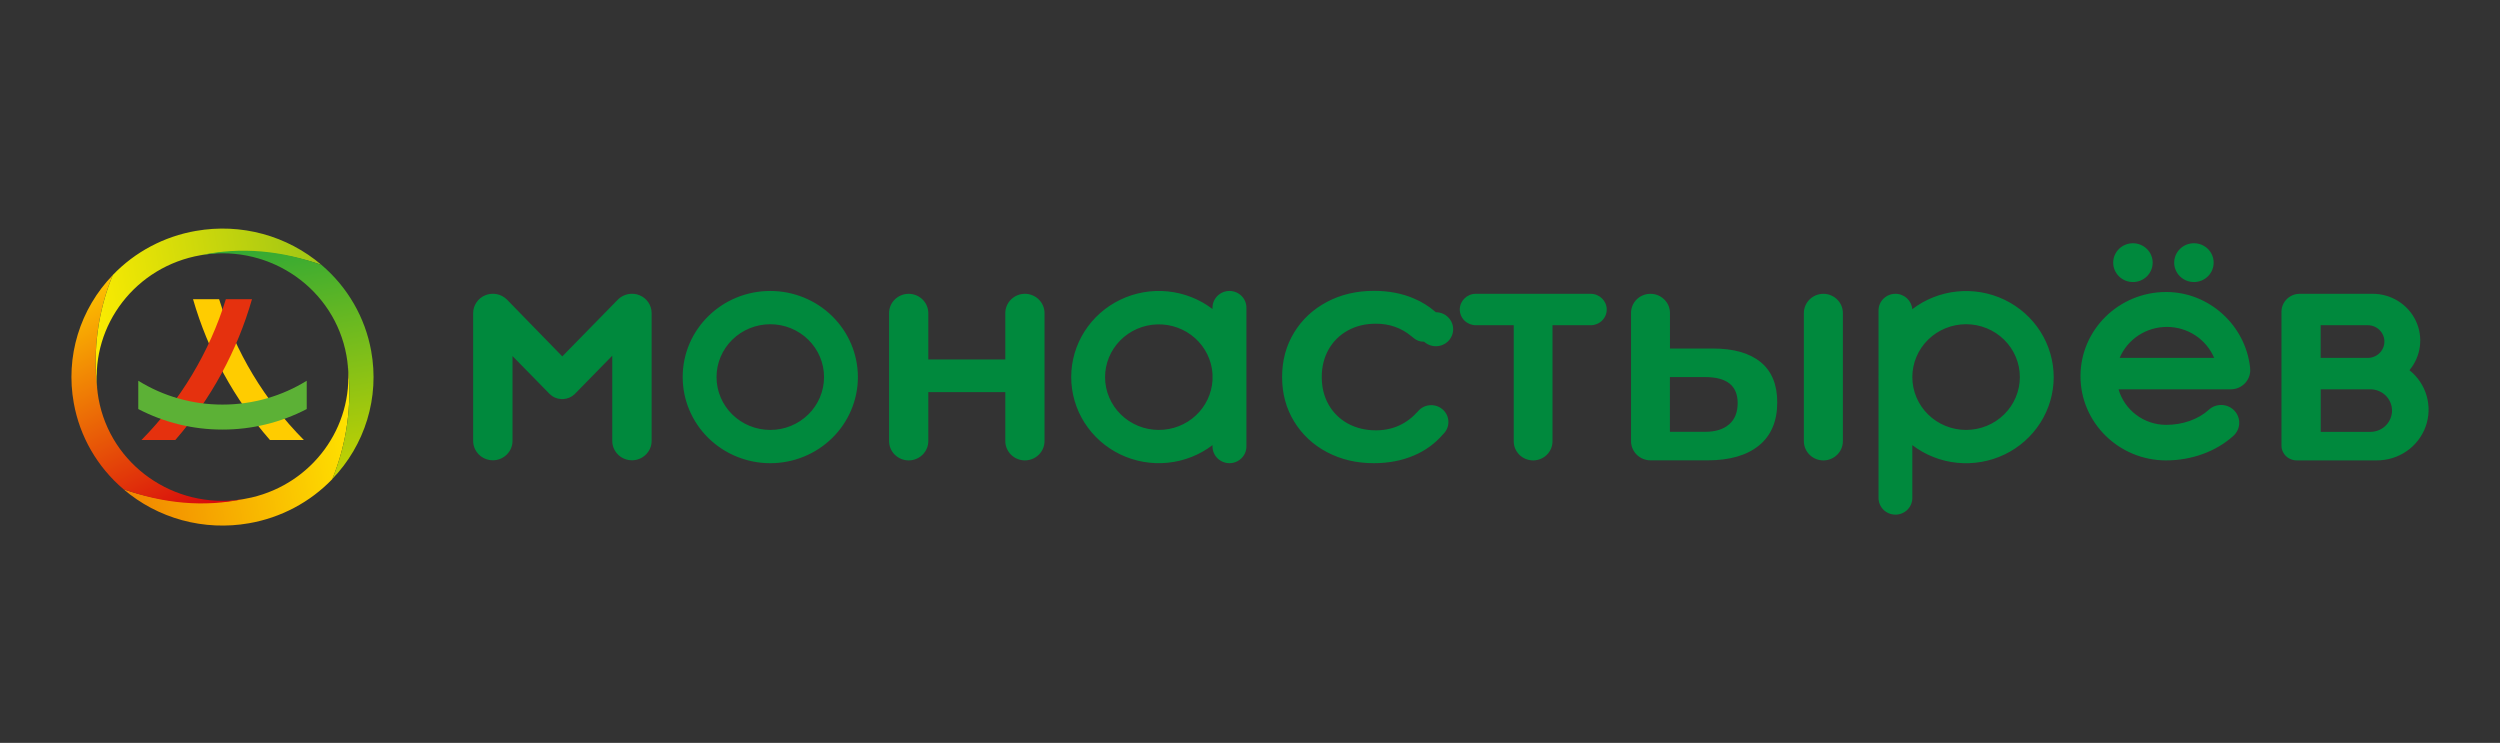 <svg width="175" height="52" viewBox="0 0 175 52" fill="none" xmlns="http://www.w3.org/2000/svg">
<rect x="0" y="0" width="175" height="52" fill="#333333" stroke="none"/>
<path fill-rule="evenodd" clip-rule="evenodd" d="M100.185 28.361C99.825 28.361 99.484 28.52 99.257 28.793C98.464 29.683 97.484 30.123 96.319 30.123C95.585 30.123 94.929 29.964 94.352 29.65C93.785 29.341 93.318 28.882 93.004 28.325C92.68 27.757 92.523 27.113 92.523 26.391C92.523 25.669 92.684 25.024 93.004 24.458C93.318 23.9 93.785 23.441 94.352 23.132C94.929 22.813 95.585 22.659 96.319 22.659C97.269 22.659 98.099 22.953 98.804 23.54C99.087 23.781 99.29 23.919 99.688 23.919C99.832 24.051 100.008 24.146 100.199 24.196C100.389 24.246 100.59 24.25 100.782 24.206C100.974 24.163 101.153 24.073 101.302 23.947C101.452 23.82 101.567 23.659 101.639 23.478C101.711 23.297 101.736 23.102 101.713 22.909C101.691 22.716 101.62 22.532 101.509 22.372C101.397 22.212 101.247 22.081 101.072 21.991C100.897 21.901 100.703 21.855 100.505 21.855L100.501 21.851L100.485 21.835C100.034 21.443 99.523 21.125 98.97 20.893C98.14 20.538 97.211 20.359 96.182 20.359C94.962 20.359 93.862 20.616 92.887 21.133C91.913 21.651 91.141 22.365 90.585 23.283C90.025 24.201 89.747 25.236 89.747 26.391C89.747 27.546 90.025 28.581 90.585 29.499C91.138 30.409 91.934 31.152 92.887 31.649C93.862 32.166 94.958 32.423 96.165 32.423C97.194 32.423 98.124 32.244 98.962 31.889C99.762 31.555 100.47 31.039 101.028 30.384C101.248 30.172 101.389 29.87 101.389 29.544C101.389 28.891 100.849 28.361 100.185 28.361ZM86.062 20.367C86.718 20.367 87.249 20.893 87.249 21.533V31.257C87.249 31.897 86.714 32.423 86.062 32.423C85.748 32.422 85.447 32.299 85.225 32.081C85.003 31.862 84.877 31.567 84.876 31.258V31.159C83.969 31.85 82.883 32.277 81.742 32.392C80.601 32.506 79.45 32.304 78.42 31.808C77.389 31.312 76.522 30.541 75.914 29.585C75.307 28.628 74.985 27.523 74.985 26.395C74.985 25.267 75.307 24.162 75.914 23.205C76.522 22.248 77.389 21.478 78.42 20.982C79.45 20.486 80.601 20.284 81.742 20.398C82.883 20.513 83.969 20.94 84.876 21.631V21.533C84.876 20.893 85.411 20.367 86.062 20.367ZM84.876 26.619V26.175C84.815 25.216 84.377 24.318 83.655 23.671C82.933 23.024 81.983 22.678 81.006 22.707C80.03 22.735 79.103 23.136 78.421 23.824C77.739 24.513 77.356 25.434 77.354 26.395C77.353 26.881 77.451 27.362 77.64 27.811C77.829 28.26 78.106 28.668 78.456 29.011C78.805 29.355 79.22 29.627 79.677 29.813C80.133 29.999 80.623 30.095 81.117 30.095C82.076 30.096 83 29.738 83.699 29.091C84.398 28.445 84.819 27.56 84.876 26.619V26.619ZM132.681 20.566C133.303 20.566 133.813 21.044 133.859 21.643C134.765 20.95 135.851 20.521 136.993 20.405C138.134 20.288 139.287 20.489 140.318 20.985C141.35 21.48 142.219 22.251 142.827 23.208C143.435 24.165 143.758 25.271 143.759 26.399C143.758 27.527 143.436 28.633 142.828 29.59C142.22 30.547 141.352 31.317 140.321 31.813C139.29 32.309 138.138 32.51 136.997 32.395C135.855 32.279 134.77 31.851 133.863 31.159V34.862C133.863 35.503 133.332 36.025 132.681 36.025C132.367 36.025 132.067 35.902 131.845 35.684C131.623 35.466 131.499 35.171 131.498 34.862V26.628C131.494 26.554 131.494 26.477 131.494 26.399C131.494 26.322 131.494 26.248 131.498 26.171V21.724C131.498 21.088 132.029 20.566 132.681 20.566ZM137.626 22.695C136.628 22.695 135.671 23.085 134.965 23.779C134.26 24.473 133.863 25.414 133.863 26.395C133.863 27.376 134.26 28.317 134.965 29.011C135.671 29.705 136.628 30.095 137.626 30.095C138.121 30.095 138.61 29.999 139.067 29.813C139.523 29.627 139.938 29.355 140.288 29.011C140.637 28.668 140.914 28.26 141.103 27.811C141.292 27.362 141.39 26.881 141.39 26.395C141.39 25.909 141.292 25.428 141.103 24.979C140.914 24.53 140.637 24.122 140.288 23.779C139.938 23.436 139.523 23.163 139.067 22.977C138.61 22.791 138.121 22.695 137.626 22.695ZM168.661 25.913C169.061 25.435 169.315 24.854 169.392 24.239C169.47 23.625 169.368 23.001 169.099 22.441C168.83 21.88 168.404 21.407 167.872 21.075C167.34 20.743 166.723 20.567 166.093 20.566H160.985C160.284 20.566 159.716 21.117 159.703 21.806V31.192C159.703 31.763 160.176 32.227 160.757 32.227H166.387C167.134 32.227 167.863 32 168.473 31.576C169.083 31.152 169.545 30.553 169.794 29.86C170.043 29.168 170.068 28.417 169.865 27.71C169.662 27.003 169.242 26.376 168.661 25.913ZM162.45 30.225V27.252H165.973C166.366 27.265 166.739 27.427 167.013 27.704C167.287 27.982 167.441 28.354 167.441 28.741C167.441 29.128 167.287 29.5 167.013 29.778C166.739 30.056 166.366 30.218 165.973 30.23H162.45V30.225ZM162.952 22.765H165.744C166.053 22.765 166.349 22.886 166.567 23.1C166.785 23.315 166.908 23.606 166.908 23.909C166.908 24.212 166.785 24.503 166.567 24.718C166.349 24.933 166.053 25.053 165.744 25.053H162.446V22.765H162.952ZM156.164 27.252H148.298C148.708 28.683 150.049 29.74 151.633 29.74C152.787 29.74 153.874 29.356 154.613 28.688C154.735 28.575 154.878 28.486 155.035 28.428C155.192 28.37 155.36 28.343 155.527 28.35C155.695 28.356 155.86 28.394 156.012 28.464C156.164 28.533 156.301 28.631 156.414 28.753C156.527 28.874 156.615 29.017 156.672 29.172C156.728 29.327 156.753 29.492 156.745 29.657C156.736 29.821 156.694 29.983 156.622 30.131C156.549 30.28 156.447 30.413 156.322 30.523C155.119 31.607 153.409 32.228 151.629 32.228C148.323 32.228 145.634 29.585 145.634 26.334C145.634 23.083 148.323 20.44 151.629 20.44C154.646 20.44 157.18 22.777 157.505 25.719C157.513 25.779 157.516 25.845 157.516 25.91C157.517 26.264 157.375 26.604 157.122 26.855C156.868 27.106 156.524 27.249 156.164 27.252ZM154.99 25.049C154.718 24.407 154.258 23.859 153.67 23.474C153.082 23.089 152.39 22.883 151.683 22.884C150.976 22.883 150.285 23.089 149.696 23.474C149.108 23.859 148.649 24.407 148.377 25.049H154.99ZM153.575 19.743C153.208 19.743 152.857 19.6 152.598 19.345C152.339 19.091 152.193 18.745 152.193 18.385C152.193 18.025 152.339 17.679 152.598 17.425C152.857 17.17 153.208 17.027 153.575 17.027C153.941 17.027 154.293 17.17 154.552 17.425C154.811 17.679 154.956 18.025 154.956 18.385C154.956 18.745 154.811 19.091 154.552 19.345C154.293 19.6 153.941 19.743 153.575 19.743ZM149.306 19.743C148.94 19.743 148.588 19.6 148.329 19.346C148.07 19.091 147.924 18.746 147.924 18.386C147.924 18.026 148.069 17.68 148.328 17.426C148.587 17.171 148.938 17.028 149.305 17.028C149.486 17.027 149.666 17.062 149.833 17.131C150.001 17.199 150.153 17.299 150.281 17.425C150.41 17.551 150.512 17.7 150.581 17.865C150.651 18.03 150.686 18.206 150.687 18.385C150.687 18.563 150.651 18.739 150.582 18.904C150.512 19.069 150.411 19.219 150.283 19.345C150.154 19.471 150.002 19.571 149.835 19.64C149.667 19.708 149.488 19.743 149.306 19.743ZM53.92 20.367C55.546 20.368 57.106 21.003 58.256 22.133C59.406 23.264 60.052 24.797 60.052 26.396C60.052 27.994 59.406 29.528 58.256 30.658C57.106 31.789 55.546 32.424 53.92 32.424C52.294 32.424 50.734 31.789 49.584 30.658C48.434 29.528 47.788 27.994 47.788 26.396C47.784 23.068 50.53 20.367 53.92 20.367ZM53.92 22.696C53.426 22.696 52.936 22.792 52.48 22.978C52.023 23.164 51.608 23.436 51.259 23.78C50.909 24.123 50.632 24.531 50.443 24.98C50.254 25.429 50.157 25.91 50.157 26.396C50.157 26.882 50.254 27.363 50.443 27.811C50.632 28.26 50.909 28.668 51.259 29.012C51.608 29.355 52.023 29.628 52.48 29.814C52.936 30 53.426 30.095 53.92 30.095C54.414 30.095 54.904 30 55.36 29.814C55.817 29.628 56.231 29.355 56.581 29.012C56.931 28.668 57.208 28.26 57.397 27.811C57.586 27.363 57.683 26.882 57.683 26.396C57.683 25.91 57.586 25.429 57.397 24.98C57.208 24.531 56.931 24.123 56.581 23.78C56.231 23.436 55.817 23.164 55.36 22.978C54.904 22.792 54.414 22.696 53.92 22.696ZM35.474 20.958C35.49 20.975 35.502 20.991 35.52 21.004L39.361 24.948L43.269 20.955C43.462 20.767 43.708 20.639 43.975 20.588C44.241 20.537 44.518 20.564 44.769 20.667C45.019 20.77 45.233 20.944 45.384 21.166C45.534 21.389 45.614 21.651 45.614 21.918V30.866C45.614 31.609 44.995 32.22 44.236 32.22C43.871 32.22 43.521 32.077 43.263 31.823C43.005 31.569 42.859 31.225 42.859 30.866V24.899L40.257 27.558L40.228 27.587L40.221 27.595C39.999 27.803 39.726 27.913 39.444 27.934H39.27C38.978 27.917 38.702 27.796 38.494 27.595L38.486 27.587L38.456 27.558L35.876 24.924V30.866C35.876 31.609 35.257 32.22 34.498 32.22C34.134 32.219 33.784 32.076 33.526 31.822C33.268 31.568 33.122 31.225 33.121 30.866V21.916C33.122 21.649 33.203 21.387 33.355 21.165C33.506 20.942 33.721 20.769 33.973 20.667C34.224 20.564 34.501 20.537 34.768 20.589C35.035 20.641 35.281 20.769 35.474 20.958ZM115.533 20.567C116.284 20.567 116.898 21.171 116.898 21.909V24.397H119.914C121.358 24.397 122.47 24.716 123.246 25.348C124.018 25.98 124.407 26.918 124.407 28.162C124.407 29.483 123.98 30.491 123.13 31.184C122.275 31.878 121.076 32.224 119.528 32.224H115.537C115.175 32.223 114.829 32.082 114.573 31.83C114.317 31.579 114.173 31.238 114.172 30.883V21.905C114.172 21.729 114.207 21.555 114.275 21.392C114.343 21.23 114.444 21.082 114.57 20.958C114.696 20.834 114.846 20.735 115.012 20.668C115.177 20.601 115.354 20.567 115.533 20.567ZM116.894 26.396V30.226H119.367C120.076 30.226 120.636 30.055 121.034 29.708C121.437 29.365 121.636 28.864 121.636 28.211C121.636 27 120.881 26.396 119.367 26.396L116.894 26.396ZM127.636 20.567C128.386 20.567 129.001 21.171 129.001 21.909V30.887C129.001 31.625 128.386 32.229 127.636 32.229C127.274 32.228 126.927 32.086 126.672 31.835C126.416 31.583 126.271 31.242 126.27 30.887V21.908C126.272 21.553 126.417 21.213 126.672 20.961C126.928 20.71 127.274 20.569 127.636 20.567ZM107.318 20.567H111.351C111.965 20.567 112.471 21.061 112.471 21.668C112.47 21.959 112.352 22.238 112.142 22.444C111.932 22.65 111.647 22.766 111.351 22.766H108.675V30.895C108.674 31.248 108.531 31.587 108.277 31.837C108.022 32.087 107.678 32.228 107.318 32.229C106.958 32.228 106.614 32.087 106.359 31.837C106.105 31.587 105.962 31.248 105.961 30.895V22.765H103.301C103.006 22.764 102.722 22.648 102.513 22.442C102.304 22.237 102.186 21.959 102.185 21.668C102.185 21.064 102.688 20.567 103.301 20.567H107.318ZM63.608 20.567C63.972 20.568 64.32 20.711 64.578 20.963C64.835 21.216 64.98 21.559 64.982 21.917V25.164H70.371V21.916C70.372 21.558 70.517 21.216 70.774 20.963C71.032 20.71 71.38 20.567 71.744 20.566C72.108 20.568 72.457 20.71 72.714 20.963C72.971 21.216 73.116 21.559 73.117 21.916V30.877C73.116 31.235 72.972 31.578 72.714 31.831C72.457 32.084 72.108 32.227 71.744 32.228C71.38 32.227 71.031 32.084 70.774 31.831C70.517 31.578 70.372 31.235 70.371 30.877V27.448H64.982V30.878C64.981 31.236 64.835 31.579 64.578 31.832C64.321 32.085 63.972 32.228 63.608 32.229C63.244 32.227 62.895 32.085 62.638 31.832C62.381 31.579 62.236 31.236 62.235 30.878V21.916C62.235 21.17 62.853 20.567 63.608 20.567Z" fill="#00893D"/>
<path fill-rule="evenodd" clip-rule="evenodd" d="M17.424 36.629C15.873 36.901 14.279 36.829 12.759 36.417C11.24 36.005 9.834 35.263 8.645 34.246C11.287 35.164 14.123 35.41 16.889 34.961L17.113 34.924C17.283 34.895 17.449 34.859 17.615 34.823C21.876 33.827 24.739 29.895 24.349 25.628C24.657 28.314 24.282 31.033 23.258 33.541C21.701 35.16 19.656 36.242 17.424 36.629Z" fill="url(#paint0_linear_4358_300)"/>
<path fill-rule="evenodd" clip-rule="evenodd" d="M17.329 29.226C17.282 29.153 17.233 29.083 17.188 29.01C17.191 29.01 17.191 29.006 17.195 29.006C17.258 29.107 17.304 29.185 17.329 29.226Z" fill="#FFF8B4"/>
<path fill-rule="evenodd" clip-rule="evenodd" d="M15.337 20.942C16.486 24.646 18.52 28.027 21.27 30.8H18.896C16.395 27.937 14.558 24.573 13.512 20.942H15.337Z" fill="#FFCC00"/>
<path fill-rule="evenodd" clip-rule="evenodd" d="M17.64 20.942C16.599 24.572 14.767 27.936 12.271 30.801H9.902C12.642 28.024 14.667 24.644 15.81 20.943H17.64V20.942Z" fill="#E5310E"/>
<path fill-rule="evenodd" clip-rule="evenodd" d="M21.471 28.634C19.655 29.579 17.631 30.072 15.575 30.07C13.52 30.074 11.496 29.581 9.68 28.634V26.652C11.445 27.746 13.489 28.325 15.575 28.321C17.741 28.321 19.762 27.709 21.471 26.652V28.634Z" fill="#5CB136"/>
<path fill-rule="evenodd" clip-rule="evenodd" d="M7.994 19.147C8.023 19.118 8.053 19.086 8.082 19.058C8.052 19.09 8.023 19.119 7.994 19.147ZM8.646 34.247C6.814 32.69 5.584 30.56 5.165 28.215C4.874 26.614 4.969 24.969 5.444 23.412C5.919 21.854 6.76 20.428 7.899 19.249L7.89 19.257C6.866 21.764 6.491 24.481 6.799 27.166C6.824 27.414 6.853 27.663 6.899 27.912C7.737 32.55 12.18 35.661 16.89 34.96L17.114 34.923C14.259 35.527 11.438 35.246 8.646 34.247Z" fill="url(#paint1_linear_4358_300)"/>
<path fill-rule="evenodd" clip-rule="evenodd" d="M13.728 16.162C15.279 15.889 16.873 15.962 18.392 16.374C19.912 16.786 21.317 17.528 22.507 18.544C19.864 17.627 17.028 17.381 14.263 17.83L14.039 17.866C9.504 18.658 6.397 22.733 6.804 27.162C6.496 24.478 6.87 21.76 7.894 19.253C9.448 17.63 11.495 16.545 13.728 16.161V16.162Z" fill="url(#paint2_linear_4358_300)"/>
<path fill-rule="evenodd" clip-rule="evenodd" d="M23.154 33.643C23.125 33.672 23.096 33.705 23.067 33.733C23.097 33.7 23.126 33.672 23.154 33.643ZM22.503 18.543C24.335 20.1 25.565 22.231 25.984 24.576C26.275 26.176 26.179 27.821 25.704 29.379C25.229 30.936 24.389 32.362 23.25 33.541L23.258 33.534C24.282 31.027 24.658 28.309 24.35 25.625C24.329 25.374 24.295 25.125 24.25 24.878C23.412 20.24 18.968 17.128 14.259 17.83L14.035 17.866C16.893 17.259 19.714 17.544 22.503 18.543Z" fill="url(#paint3_linear_4358_300)"/>
<defs>
<linearGradient id="paint0_linear_4358_300" x1="25.166" y1="30.425" x2="8.478" y2="33.262" gradientUnits="userSpaceOnUse">
<stop stop-color="#FFE500"/>
<stop offset="1" stop-color="#F18500"/>
</linearGradient>
<linearGradient id="paint1_linear_4358_300" x1="5.299" y1="20.41" x2="13.254" y2="36.796" gradientUnits="userSpaceOnUse">
<stop stop-color="#FDC300"/>
<stop offset="1" stop-color="#D7030D"/>
</linearGradient>
<linearGradient id="paint2_linear_4358_300" x1="5.942" y1="22.416" x2="22.657" y2="19.396" gradientUnits="userSpaceOnUse">
<stop stop-color="#FFED00"/>
<stop offset="1" stop-color="#9FC515"/>
</linearGradient>
<linearGradient id="paint3_linear_4358_300" x1="19.246" y1="16.955" x2="22.177" y2="33.885" gradientUnits="userSpaceOnUse">
<stop stop-color="#32A934"/>
<stop offset="1" stop-color="#C7D300"/>
</linearGradient>
</defs>
</svg>
